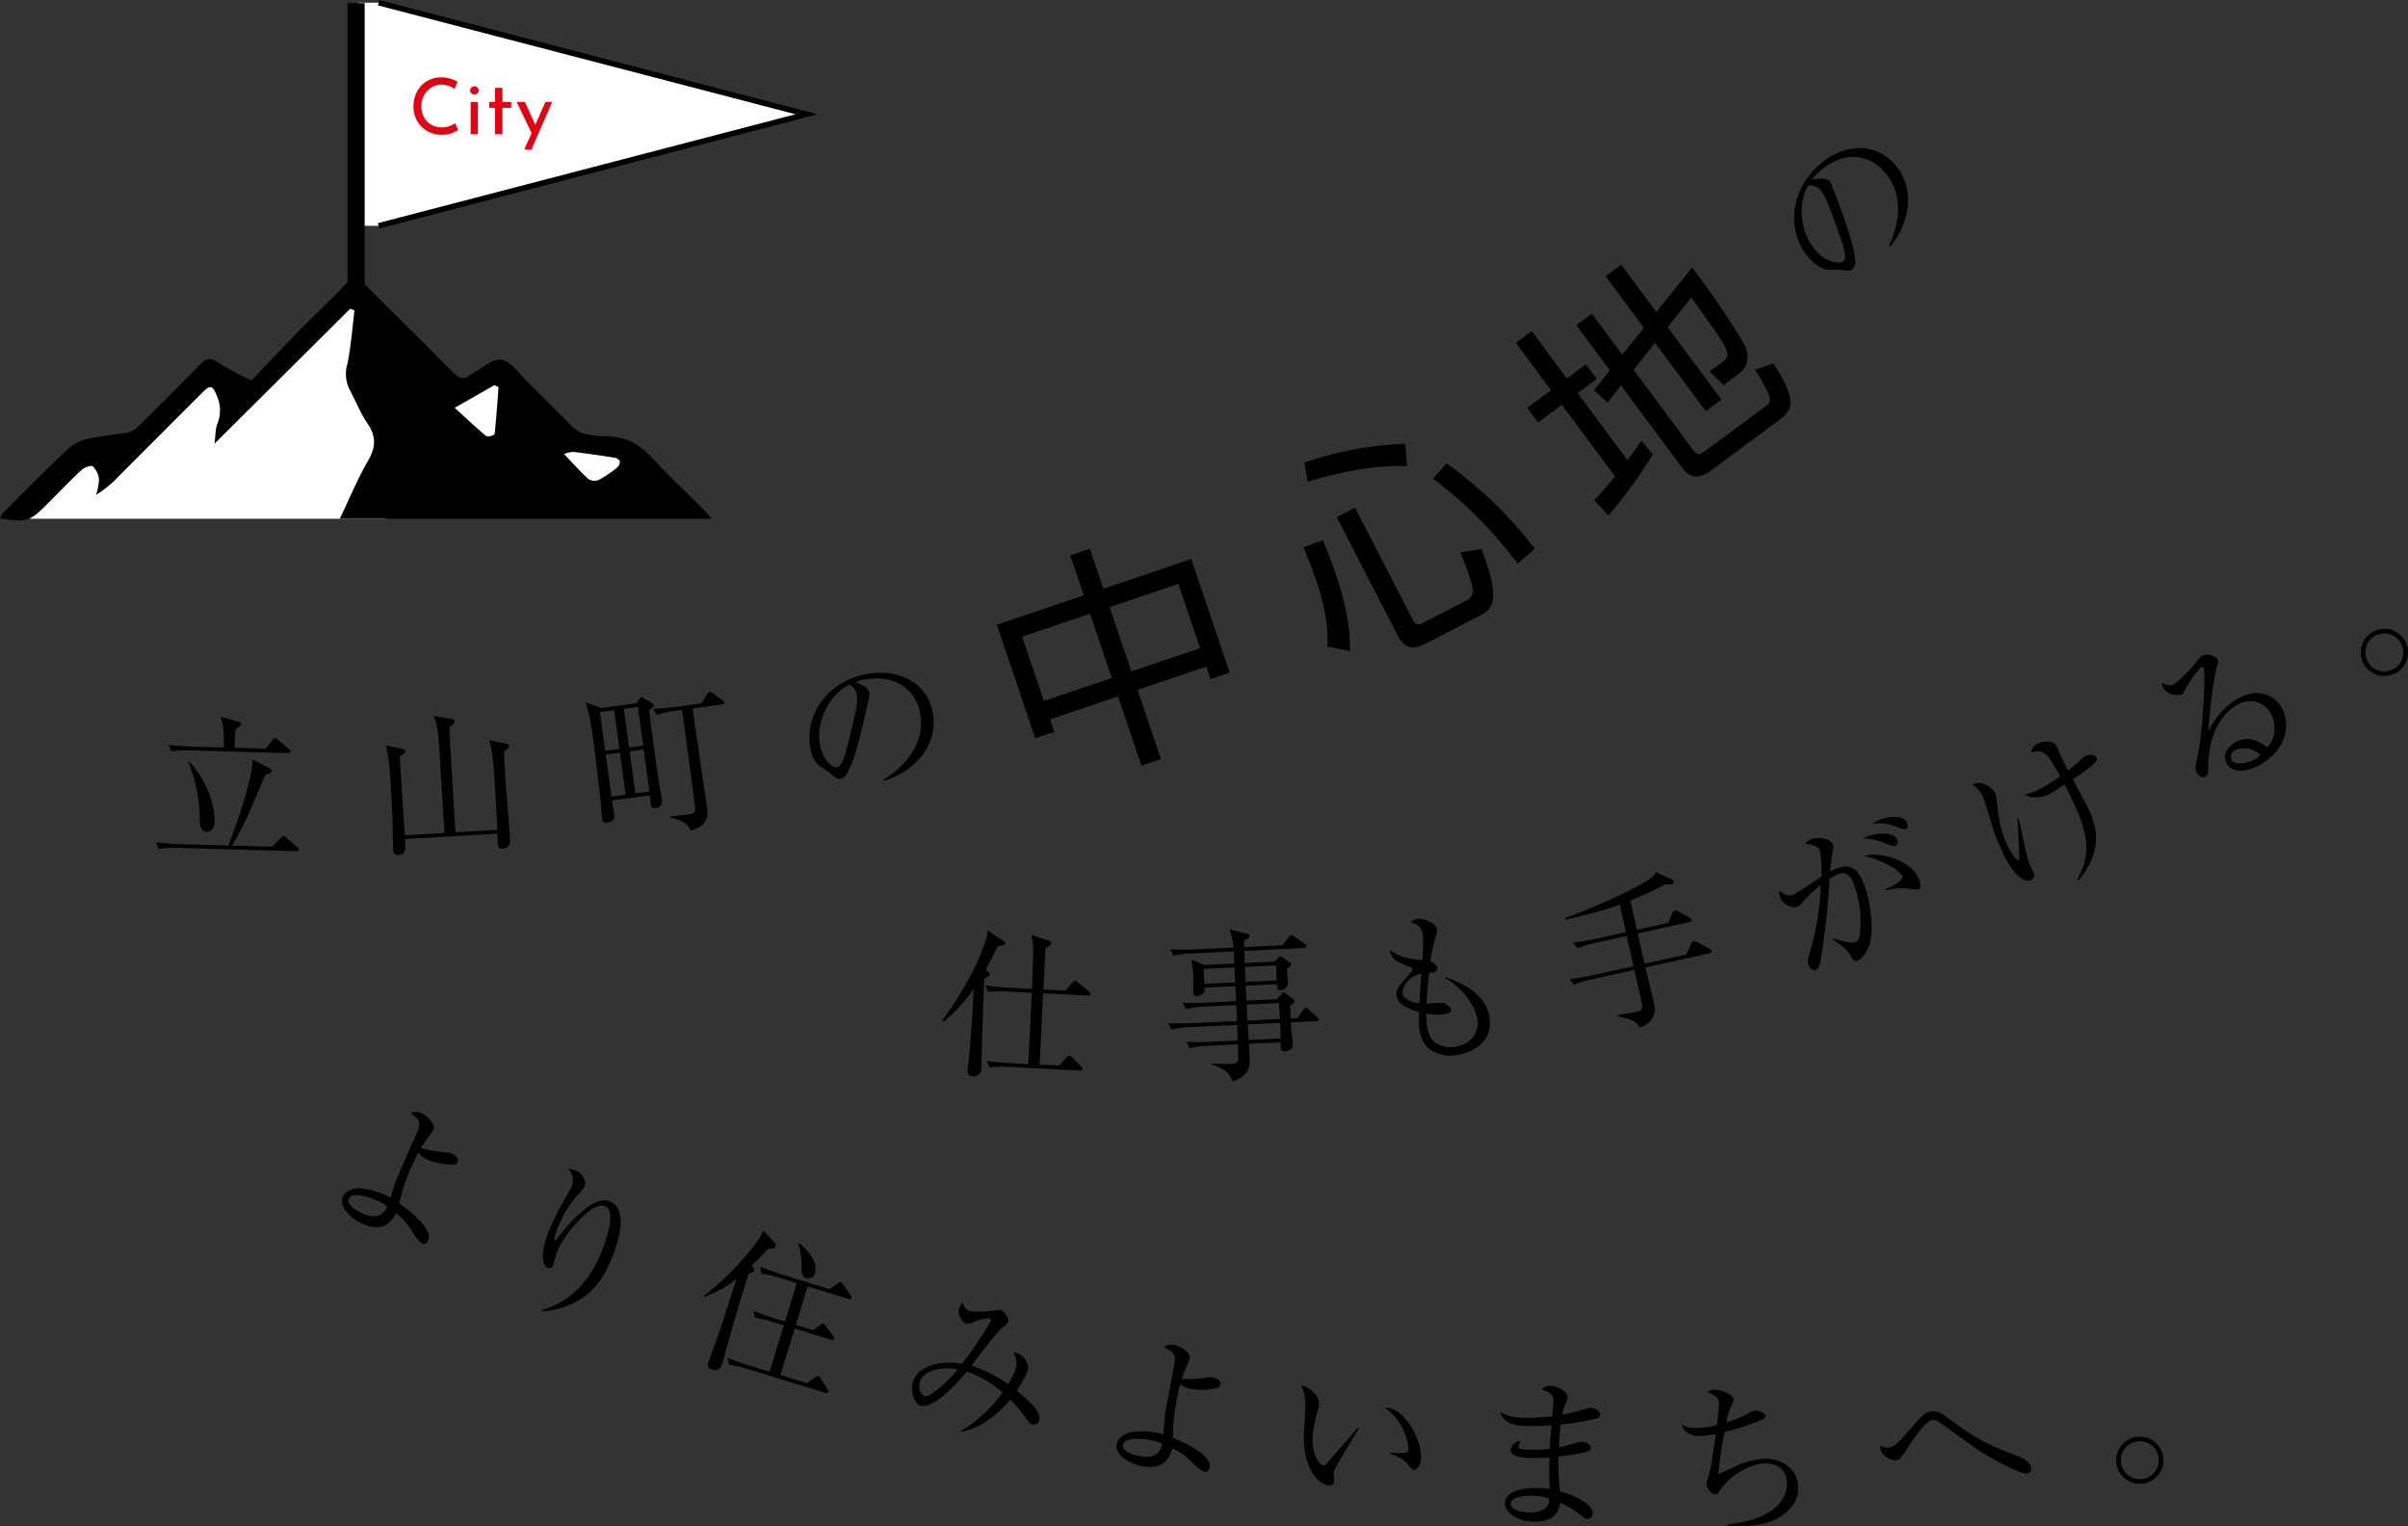 <svg xmlns="http://www.w3.org/2000/svg" width="520.846" height="330.041" viewBox="0 0 520.846 330.041">
  <rect x="0" y="0" width="520.846" height="330.041" fill="#333333" stroke="none"/>
  <g id="Group_684" data-name="Group 684" transform="translate(-31.57 -2021.453)">
    <g id="Group_266" data-name="Group 266">
      <path id="Path_5005" data-name="Path 5005" d="M90.448,2204.556l1.85-1.884c.178-.168.358-.439.566-.433.242.006.409.184.645.4l2.33,2a.748.748,0,0,1,.331.527c-.009.311-.287.373-.529.366l-25.665-.717a24.9,24.9,0,0,0-4.085.2l-.618-1.4c2.274.271,4.622.371,5.278.389l10.4.291c.848-1.913,5.34-14.2,5.256-18.625l3.816,2.008a.611.611,0,0,1,.3.492c-.01.38-.149.411-1.407.9-.518,1.2-2.851,6.73-3.219,7.55a55.621,55.621,0,0,1-3.983,7.7Zm-1.413-21.2,1.5-1.894c.251-.3.393-.438.531-.434.207.006.409.218.646.4l2.363,2.037c.2.178.3.319.3.492-.009.311-.253.373-.529.365l-21.14-.59a25.006,25.006,0,0,0-4.085.2L68,2182.565c2.378.239,4.968.346,5.279.355l6.7.187c.117-4.18-.267-5.3-.713-6.657l4.117,1.152c.171.039.411.115.4.357-.009.345-.821.945-1.281,1.312-.086.62-.162,3.349-.178,3.9Zm-16.6,2.751c3.8,3.874,5.645,9.526,5.546,13.084-.039,1.382-.856,2.189-1.72,2.165-1.382-.039-1.441-1.631-1.486-2.5a32.836,32.836,0,0,0-2.481-12.653Z"/>
      <path id="Path_5006" data-name="Path 5006" d="M140.635,2183.914c0,1.211.03,2.248.193,5.007.133,2.242.968,12.231,1.089,14.266a1.644,1.644,0,0,1-1.658,1.794c-.966.058-1.015-.77-1.048-1.322-.018-.311-.029-1.66-.046-1.936l-20,1.187c.167,2.24.233,3.344-1.457,3.444-1.035.062-1.086-.8-1.109-1.18-.059-1-.08-6.018-.148-7.156-.071-1.207-.256-4.9-.4-7.349-.309-5.209-.624-6.436-1.029-8l3.434.7c.351.083.736.164.757.509.022.379-.111.456-1.146,1.106.007.692.041,1.279.09,2.107.142,2.38.833,12.861.96,15l8.588-.509s-.947-15.381-.949-15.416c-.3-6.87-.721-8.057-1.351-9.923l3.921.736c.28.053.562.14.58.45.025.414-.208.567-1.137,1.245,0,1.7,1.216,21.076,1.316,22.767l9.072-.539c-.1-1.621-.486-8.763-.572-10.211-.37-6.243-.763-7.6-1.2-9.171l3.61.755c.42.079.668.168.688.513C141.7,2183.158,141.564,2183.236,140.635,2183.914Z"/>
      <path id="Path_5007" data-name="Path 5007" d="M171.98,2175.078c.219,2.1,1.806,13.916,2.418,17.356.038.274.318,1.8.336,1.942a1.431,1.431,0,0,1-1.354,1.825c-.924.127-1.009-.489-1.056-.831-.042-.308-.157-1.653-.2-1.927l-8.183,1.124c.128.68.421,2.558.477,2.969.066.48.217,1.575-1.5,1.81-.891.123-1.054-.309-1.115-.753-.052-.377-.214-2.832-.251-3.35-.033-.24-1.166-10.271-1.646-13.764-.663-4.827-.964-6.007-1.667-8.073l3.44,1.167,7.533-1.034.616-.852c.147-.2.324-.429.461-.448s.444.184.6.268l1.667.957a.706.706,0,0,1,.413.466C173.016,2174.239,172.888,2174.326,171.98,2175.078Zm-7.576-.041-3.081.424,1.147,8.354,3.082-.423Zm1.26,9.177-3.081.423,1.25,9.108,3.082-.423Zm3.876-9.882-3.047.419,1.147,8.354,3.047-.418Zm1.26,9.177-3.047.418,1.251,9.108,3.047-.419Zm16.98-9.728-6.369.875c.4,3.4,2.643,18.231,3.061,21.278.212,1.541.541,3.938-3.449,5.114-.619-1.206-1.445-2.139-4.5-2.8l-.028-.205c.582-.08,3.022-.345,3.536-.416,1.746-.24,2.006-.38,1.876-1.583-.979-7.89-2.474-18.778-2.823-21.068l-1.438.2a22.815,22.815,0,0,0-3.964.858l-.873-1.275c2.146-.121,4.244-.339,5.272-.48l5.17-.71,1.262-1.987c.113-.19.32-.463.491-.486a1.108,1.108,0,0,1,.7.252l2.127,1.522c.234.178.385.262.418.5C188.288,2173.677,187.985,2173.753,187.78,2173.781Z"/>
      <path id="Path_5008" data-name="Path 5008" d="M222.767,2190.341l-.094-.262c6.652-4.169,8.969-9.676,7.831-14.805-1.267-5.7-6.606-8.058-12.477-6.754a2.726,2.726,0,0,0-1.339.51c2.04.574,2.823,1.71,2.928,2.182.083.371.034.63-.525,3.056-1.133,5.1-2.8,12.589-4.674,14.989a1.994,1.994,0,0,1-1,.61c-.776.173-1.177-.2-2.5-1.391-.312-.285-1.938-1.234-2.242-1.485a6.414,6.414,0,0,1-1.71-3.232c-1.611-7.255,3.2-14.592,11.438-16.42,6.546-1.454,13.332,1.04,14.838,7.823C234.694,2181.708,230.344,2187.95,222.767,2190.341Zm-7.417-20.8c-3.577,1.431-7.676,7.369-6.3,13.578.51,2.3,2.388,4.534,3.7,4.241.911-.2,1.695-2.89,2.014-4.165,1.868-7.532,2.494-9.973,2.1-11.727A3.015,3.015,0,0,0,215.35,2169.54Z"/>
      <path id="Path_5009" data-name="Path 5009" d="M267.307,2140.128l2.921,8.645,19.008-6.424,8.3,24.559-4.126,1.394-.913-2.7-14.883,5.029,5.063,14.981-4.224,1.427-5.062-14.981L258.7,2177.02l.913,2.7-4.126,1.394-8.3-24.558L266,2150.2l-2.921-8.645Zm.041,14.051-14.686,4.962,4.7,13.9,14.686-4.963Zm19.106-6.457-14.882,5.029,4.7,13.9,14.883-5.03Z"/>
      <path id="Path_5010" data-name="Path 5010" d="M318.673,2161.274c.227-4.2-.236-9.852-5.154-21.433l4.2-1.581c3.082,7.452,6.114,16.5,5.834,24Zm17.216-39.027c-4.268-.133-10.387.1-21.478,3.369l-.676-4.142a77.056,77.056,0,0,1,21.816-4.069Zm-11.229,8.995,12.492,24.241a1.352,1.352,0,0,0,2.073.74l9.4-4.845a2.3,2.3,0,0,0,1.476-2.569c-.16-1.668-1.858-5.867-2.671-7.9l4.583-.728c4.43,11.539,2.292,13.05-.565,14.522l-11.521,5.938c-2.489,1.282-4.436,1.353-6.075-1.827L320.7,2133.284Zm35.161,12.092a90.573,90.573,0,0,0-18.264-18.35l2.88-3.351a89.8,89.8,0,0,1,19.1,18.5Z"/>
      <path id="Path_5011" data-name="Path 5011" d="M389.064,2119.715a95.519,95.519,0,0,1-9.625,13.214l-3.032-3.3c1.011-1.073,1.969-2.043,4.5-5.151l-11.5-15.486-5.162,3.832-2.348-3.164,5.162-3.832-7.6-10.241,3.414-2.533,7.6,10.24,4.122-3.059,2.348,3.164-4.121,3.059,10.784,14.528c1.765-2.407,2.287-3.182,3-4.226Zm-1.918-27.373-8.281-11.156,3.372-2.5,7.6,10.24,7.72-9.6a159.675,159.675,0,0,1,11.262,16.564c1.159,2.431,1.117,4.723-1.256,6.484l-3.205,2.379-3-3,2.946-2.121c1.207-.9.993-1.706.532-2.849-.45-1.215-2.294-3.786-7.453-11l-5.1,6.435,11.619,15.652-3.372,2.5-10.97-14.778-4.643,5.835,13.071,17.609c.587.791,1.334.754,2.333.012l13.03-9.672c.832-.618,1.29-.958.852-2.505a33.46,33.46,0,0,0-3.053-5.418l3.989-1.411c5.177,7.844,4.139,10.1,1.6,11.984l-14.944,11.094c-2.373,1.761-4.521,2-6.282-.373L382.191,2104.8l-2.922,3.718-2.9-2.689,3.412-4.276-7.262-9.783,3.372-2.5,6.582,8.867Z"/>
      <path id="Path_5012" data-name="Path 5012" d="M440.4,2074.815l-.223-.168c3.26-7.139,2.164-13.012-1.609-16.667-4.2-4.064-9.948-3.092-14.132,1.227a2.728,2.728,0,0,0-.837,1.162c2.019-.643,3.3-.126,3.645.211.273.264.375.507,1.243,2.839,1.862,4.884,4.591,12.05,4.346,15.085a2,2,0,0,1-.5,1.059c-.553.571-1.092.481-2.856.216-.417-.066-2.3.037-2.689-.006a6.408,6.408,0,0,1-3.2-1.757c-5.338-5.17-5.355-13.944.512-20,4.665-4.816,11.7-6.468,16.692-1.635C445.6,2061.045,445.406,2068.65,440.4,2074.815Zm-17.638-13.284c-2.2,3.164-2.352,10.376,2.216,14.8,1.687,1.636,4.487,2.471,5.425,1.5.649-.67-.175-3.346-.611-4.585-2.585-7.316-3.4-9.7-4.7-10.948A3.015,3.015,0,0,0,422.758,2061.531Z"/>
    </g>
    <g id="Group_267" data-name="Group 267">
      <path id="Path_5013" data-name="Path 5013" d="M247.307,2226.144c-.391.88-.977,2.2-2.537,5.029l.5.371c.3.223.432.368.421.576s-.019.379-1.189.943c-.284,4.277-.594,16.651-.6,16.755-.023.449-.018,2.422-.038,2.836a1.763,1.763,0,0,1-1.982,1.561c-.622-.031-1.1-.262-1.043-1.3,0-.034.014-.276.066-.619.491-3.575.889-9.438,1.123-14.1.068-1.347.083-2.35.111-2.9a30.854,30.854,0,0,1-6.481,7.081l-.3-.189c4.019-5.612,7.269-11.055,9.26-16.942a7.152,7.152,0,0,0,.544-2.569l3.386,2.177c.3.189.47.3.456.577C248.984,2225.813,248.844,2225.84,247.307,2226.144Zm19.574,10.6-9.7-.487c-.224,5.145-.484,10.323-.74,15.432l4.245.213,1.579-1.789c.221-.266.435-.394.573-.387.207.011.373.157.6.376l1.978,1.969c.2.217.327.362.317.57-.015.31-.328.329-.57.317l-15.465-.776a24.439,24.439,0,0,0-4.089.106l-.588-1.379c2.269.286,4.649.441,5.271.472l3.694.185.774-15.43-5.385-.271a24.672,24.672,0,0,0-4.089.106l-.587-1.413c2.2.317,4.338.459,5.3.508l4.8.241c.031-1.313.253-7.117.243-8.294a10.535,10.535,0,0,0-.451-3.414l3.743,1.261c.34.121.611.238.6.549-.024.483-.628.8-1.2,1.082-.1,1.414-.419,7.662-.518,8.937l4.9.247,1.4-1.764c.221-.266.4-.4.573-.387s.306.119.6.376l2.394,1.955a.673.673,0,0,1,.317.569C267.4,2236.739,267.123,2236.76,266.881,2236.748Z"/>
      <path id="Path_5014" data-name="Path 5014" d="M316.24,2242.274l-5.455.261c.006.138.077,1.623.126,1.932.061.551.295,2.547.307,2.788.052,1.105-1.1,1.541-1.69,1.569-.967.047-.96-.542-.924-1.963l-6.9.33c.23,4.107.245,4.418,0,5.156-.6,1.966-2.709,2.691-3.527,2.971-.722-2.076-2.109-2.875-4.534-3.658l.022-.243c.694.036,2.915.171,4.227.109.311-.015,1.174-.056,1.362-.481.154-.387.139-.7.063-3.74l-6.387.305a21.2,21.2,0,0,0-4.025.5l-.756-1.348c2.148.07,4.293.037,5.328-.012l5.8-.277-.093-3.387-10.151.485a24.408,24.408,0,0,0-4.059.505l-.757-1.348c2.324.1,4.674.019,5.329-.012l9.6-.459-.165-3.452-6.8.325a21.98,21.98,0,0,0-4.058.54l-.757-1.349c2.427.092,5.017-.032,5.328-.047l6.249-.3-.155-3.246-6.664.319c.031.656,0,.761-.092.973a1.781,1.781,0,0,1-1.482.832.769.769,0,0,1-.9-.718c-.01-.207.039-2.8.012-3.357a14.629,14.629,0,0,0-.423-3.786l2.823,1.145,6.491-.31-.125-2.624-8.977.429a23.434,23.434,0,0,0-4.059.505l-.722-1.35c2.149.071,4.293.038,5.294-.01l8.424-.4a18.316,18.316,0,0,0-.846-3.939l3.713.93c.385.086.566.25.577.491.018.38-.555.684-1.164.991.015.31.009.9.033,1.417l8.286-.4,1.337-1.726c.227-.322.326-.43.5-.439s.314.055.673.314l2.289,1.552c.286.194.361.329.369.5.015.31-.292.394-.5.4l-12.948.619c.01.207.108,2.244.092,2.626l6.525-.312.725-.762c.23-.253.328-.362.467-.368.172-.008.244.057.494.218l1.507,1.1c.25.161.325.3.334.469.018.379-.658.723-.894.838-.012.485.158,2.588.179,3.037a1.566,1.566,0,0,1-1.547,1.665c-.828.04-.825-.617-.824-1.31l-6.767.324c.04.829.051,1.07.19,3.244l6.594-.316.917-1.082c.231-.253.328-.4.5-.4.138-.007.243.023.6.317l1.438,1.108a.8.8,0,0,1,.333.468c.009.173-.087.351-.954,1.015l.13,2.728,1.416-.068,1.3-1.758c.262-.324.325-.465.5-.474.207-.01.35.088.64.351l1.807,1.609c.253.23.329.365.335.5C316.756,2242.215,316.447,2242.265,316.24,2242.274Zm-17.65-11.614-6.664.319.155,3.245,6.664-.318Zm8.977-.429-6.733.322.155,3.245,6.733-.321Zm.665,8.135-7.008.335.165,3.453,7.008-.335Zm.205,4.281-6.974.333.2,3.382,6.94-.331Z"/>
      <path id="Path_5015" data-name="Path 5015" d="M346.581,2249.635a7.8,7.8,0,0,1-6.279-1.657,7.333,7.333,0,0,1-1.722-4.132,18.391,18.391,0,0,1-.043-3.549c-1.7-.475-4.6-1.318-4.872-3.443-.192-1.473.358-2.067,3.065-5.1.336-.356.348-.533.326-.7-.031-.24-.151-.363-.444-.465-3.044-1.172-4.114-1.625-4.429-3.78,2.362,1.819,4.447,2.036,7.023,2.293a39.657,39.657,0,0,0,.11-5.589c-.222-1.714-1.477-2.248-2.61-2.658a2.145,2.145,0,0,1,1.411-.671c1.645-.214,4.107,1.034,4.267,2.268a4.358,4.358,0,0,1-.3,1.711,27.312,27.312,0,0,0-1.1,5.2,2.063,2.063,0,0,1,1.473,1.412c.12.924-.809,1.01-1.773,1.1-.214,1.84-.242,2.157-.568,6.625a28.9,28.9,0,0,1,3.57-.151c.613.164,1.641.832,1.726,1.483s-.759.866-1.787,1a11.02,11.02,0,0,1-3.58-.2,17.218,17.218,0,0,0,.162,2.314c.263,2.022.81,3.553,2.486,4.381a6.23,6.23,0,0,0,3.483.523c3.289-.428,5.352-2.787,4.951-5.871-.388-2.981-3.443-7.183-6.949-8.957l.11-.224c5.509,1.9,8.934,4.658,9.486,8.907C354.52,2247.454,348.945,2249.328,346.581,2249.635Zm-11.625-13.3c.192,1.474,2.513,1.9,3.649,2.07.075-1.3.181-3.438.389-6.392C336.433,2232.417,334.774,2234.933,334.956,2236.337Z"/>
      <path id="Path_5016" data-name="Path 5016" d="M401.294,2227.619l-13.834,3.057c.347,1.41,1.559,6.415,1.805,7.528.283,1.282.88,3.982-3.035,5.484-.569-.972-1.058-1.748-4.787-2.446l-.011-.21c.6-.167,3.37-.6,3.91-.722,1.653-.366,1.665-.474,1.054-3.241l-1.3-5.871-9.144,2.021a23.406,23.406,0,0,0-3.914,1.183l-.966-1.166c2.129-.294,4.229-.723,5.241-.946l8.6-1.9-1.481-6.538-6.714,1.483a23.246,23.246,0,0,0-3.915,1.185l-.972-1.2c2.129-.294,4.236-.689,5.248-.912l6.175-1.365-1.321-5.973a82.591,82.591,0,0,1-11.708,3.225l-.109-.33c7.1-2.454,15.983-6.788,18.395-8.524a3.216,3.216,0,0,0,1.212-1.4l3.428,1.578a.855.855,0,0,1,.449.431c.059.27-.03.5-.469.6a7.221,7.221,0,0,1-1.369.054,68.822,68.822,0,0,1-7.548,3.474l1.4,6.343,6.783-1.5.913-2.113c.143-.315.274-.521.476-.565a1.28,1.28,0,0,1,.832.241l2.371,1.281c.206.131.468.356.5.491.067.3-.221.438-.458.491l-11.236,2.483,1.481,6.538,9.043-2,1.044-2.319c.143-.315.274-.521.51-.573a1.339,1.339,0,0,1,.873.267l2.372,1.281c.281.15.618.394.663.6C401.852,2227.424,401.53,2227.566,401.294,2227.619Z"/>
      <path id="Path_5017" data-name="Path 5017" d="M435.828,2226.024c-.527,1.348-1.513,2.851-2.462,3.174-.753.256-1.061-.223-1.349-.746-.7-1.3-.851-1.536-4.024-3.889l.054-.165c3.515,1,4.214,1.014,4.8.813a1.568,1.568,0,0,0,.954-1.382,22.816,22.816,0,0,0-1.037-10.564c-.433-1.276-1.212-3.567-3.4-2.821a9.831,9.831,0,0,0-2.048,1.061,168.222,168.222,0,0,1-1.844,17.019c-.147.962-.433,2.483-1.153,2.728-.654.223-1.314-.429-1.57-1.182a3.025,3.025,0,0,1,.108-2.044,58.55,58.55,0,0,0,2.543-15.175,28.942,28.942,0,0,0-3.9,3.663,2.662,2.662,0,0,1-1.174,1.056,3.507,3.507,0,0,1-3.74-2.087,2.833,2.833,0,0,1-.052-1.442,2.739,2.739,0,0,0,2.8.944c.785-.267,5.172-3.255,6.163-3.884a23.16,23.16,0,0,0-.274-5.639c-.445-1.308-2.666-1.5-3.179-1.51a2.9,2.9,0,0,1,1.458-1.08c1.734-.59,4.242.236,4.52,1.054a3.076,3.076,0,0,1-.034,1.509c-.275,1.554-.431,2.921-.574,4.54a8.151,8.151,0,0,1,1.7-.8c3.829-1.3,5.038,1.719,5.917,4.3C436.344,2217.343,436.916,2223.318,435.828,2226.024Zm5.576-21.609c-.295.1-.93-.159-1.938-.546a12.092,12.092,0,0,0-4.925-1.063,7.082,7.082,0,0,1,1.264-.577c1.735-.589,5.5-1,6.148.9A.972.972,0,0,1,441.4,2204.415Zm5.062,9.413a11.87,11.87,0,0,1-2.078-.206,14.179,14.179,0,0,0-4.84.368l-.088-.262c.479-.2,3.979-1.718,3.6-2.831-.111-.327-2.718-3.055-8.3-4.333,3.382-1,10.433.833,11.935,5.251C446.784,2212.077,447.285,2213.55,446.466,2213.828Zm-2.723-13.057c-.426.146-2.311-.674-2.716-.792a12.141,12.141,0,0,0-4.462-.454,10.183,10.183,0,0,1,1.951-.919c.589-.2,4.757-1.471,5.6,1.016C444.263,2200.047,444.266,2200.594,443.743,2200.771Z"/>
      <path id="Path_5018" data-name="Path 5018" d="M470.142,2206.943a10.982,10.982,0,0,0,.653,1.988c.1.218.633,1.153.692,1.355a1.1,1.1,0,0,1-.5,1.43c-1.743.842-4.062-1.339-6.151-5.665a46.548,46.548,0,0,1-2.493-6.434c-.575-1.986-1.566-5.231-1.866-5.853a5.674,5.674,0,0,0-2.345-2.629c2.258-1.129,4.488.788,4.924,1.691a5.555,5.555,0,0,1,.362,1.705c.7,5.111.957,6.83,2.385,9.787.436.9,1.824,3.379,2.353,3.124.186-.09.207-.446.211-.755-.037-.711-.327-6.558-.413-8.167l.248-.043C468.54,2199.811,469.788,2205.733,470.142,2206.943ZM484.977,2186c-.6,1.059-3.8,3.179-5.064,3.98.5.95,2.8,5.171,3.24,6.074,2.344,4.855,3,9.717-2.011,15.785l-.276-.174c3.155-5.707,2.366-10.123-1.286-17.686-.676-1.4-1.143-2.288-1.429-2.879-.5.317-2.714,1.771-3.181,2a6.117,6.117,0,0,1-5.568.232,10.958,10.958,0,0,0,2.89-1.012,37.322,37.322,0,0,0,4.894-2.977c-2.759-5-3.518-6.015-6.328-5.157a2.957,2.957,0,0,1,1.324-1.868c.281-.135,3.372-1.283,4.244.522.105.218.509,1.213.6,1.4.374.932,1.382,2.863,1.848,3.828a28.16,28.16,0,0,0,3.129-2.662,3,3,0,0,1,.717-.5c.747-.361,2-.313,2.33.372A.848.848,0,0,1,484.977,2186Z"/>
      <path id="Path_5019" data-name="Path 5019" d="M521.158,2186.4c-2.774,1.818-6.374,2.566-7.851.311-1.308-1.994.346-3.821,1.531-4.6,2.168-1.42,4.771-.977,7.094.929,2.048-1.919,2.038-5.466.6-7.662-1.5-2.283-4.585-3.151-7.534-1.22-5.636,3.693-5.785,11.6-5.783,12.548.035,1.629.059,2.233-.548,2.63-.347.227-1.115.442-1.778-.569-.625-.955-.545-1.337.09-4.15.817-3.8,1.886-17.677,1.166-18.775a.321.321,0,0,0-.507-.081,20.158,20.158,0,0,0-3.111,4.269c-.038.067-.768,1.412-.855,1.469a3.38,3.38,0,0,1-4.121-1.183,1.53,1.53,0,0,1-.307-1.162c1.384.663,2.075.582,2.884.052a30,30,0,0,0,4.561-4.641c.164-.19.91-1.133,1.055-1.228a3.055,3.055,0,0,1,3.416.612c.3.463.322.491-.207,1.953a99.462,99.462,0,0,0-1.681,13.7,16.148,16.148,0,0,1,5.592-6.6c4.653-3.049,8.292-1.467,10.016,1.163C527.057,2177.5,526.476,2182.916,521.158,2186.4Zm-6.256-2.676a1.564,1.564,0,0,0-.592,2.123c.985,1.5,4.4.217,5.236-.332a3.283,3.283,0,0,0,.9-.836A5.147,5.147,0,0,0,514.9,2183.724Z"/>
      <path id="Path_5020" data-name="Path 5020" d="M550.741,2166.306a5.1,5.1,0,1,1,.357-7.153A5.031,5.031,0,0,1,550.741,2166.306Zm-6.1-6.88a4.1,4.1,0,1,0,5.728.418A4.044,4.044,0,0,0,544.642,2159.426Z"/>
    </g>
    <g id="Group_268" data-name="Group 268">
      <path id="Path_5021" data-name="Path 5021" d="M122.8,2290.36a10.533,10.533,0,0,1-2.138-2.705,14.017,14.017,0,0,0-3.387-3.815c-.978,1.722-2.764,4.261-7.294,2.284-2.376-1.036-5.19-3.659-4.25-5.813.718-1.647,2.913-2.009,4.127-1.857a18.334,18.334,0,0,1,6.218,2,45.579,45.579,0,0,1,2.643-7.18c.276-.633,2.947-6.669,3.044-6.891.829-1.9.753-2.764-1.348-4.17a2.613,2.613,0,0,1,2.383-.017c1.108.484,3.079,2.362,2.54,3.6a15.871,15.871,0,0,1-1.14,1.577,24.815,24.815,0,0,0-1.549,2.34,23.455,23.455,0,0,0,5.589.931,3.08,3.08,0,0,1,1.019.256c.444.193,1.66.95,1.287,1.8a.954.954,0,0,1-.8.63,14.607,14.607,0,0,1-5.833-1.15,5.44,5.44,0,0,1-1.856-1.45c-.28.556-.886,1.687-1.605,3.334a38.091,38.091,0,0,0-2.509,7.652c2.773,1.852,7.218,5.752,6.292,7.874C123.957,2290.222,123.468,2290.65,122.8,2290.36Zm-10-9.413c-1.647-.719-5.093-1.808-5.784-.224-.552,1.267,1.6,2.547,2.965,3.142,3.8,1.658,4.854-.409,5.338-1.518A12.969,12.969,0,0,0,112.808,2280.947Z"/>
      <path id="Path_5022" data-name="Path 5022" d="M154.468,2303.77c-1.429.578-4.045,1.381-5.656,1.155l0-.186c7.1-1.983,11.066-7.631,13.207-13.434.79-2.139,2.837-8.088.406-8.985-1.3-.478-2.695.516-3.143.83-1.99,1.4-5.96,5.572-7.4,9.463-.131.356-.514,2.094-.634,2.418a.842.842,0,0,1-1.113.621c-1.913-.706-1.1-4.715-.02-7.632a73.516,73.516,0,0,1,4.591-8.951,8.622,8.622,0,0,0,.585-1.184,3.609,3.609,0,0,0-.792-3.645,6.625,6.625,0,0,1,1.542.312c1.492.55,2.411,2.252,1.992,3.386a3.985,3.985,0,0,1-.915,1.284,24.815,24.815,0,0,0-5.021,8.018c-.18.487-.862,2.335-.538,2.454.2.072.32-.066.412-.216,1.726-2.384,7.577-9.655,11.4-8.243,4.053,1.495,2.13,8,.934,11.247C162.1,2298.448,159.32,2301.8,154.468,2303.77Z"/>
      <path id="Path_5023" data-name="Path 5023" d="M194.52,2295.612a.7.7,0,0,1,.212.607c-.081.264-.46.437-1.186.684-.411,1.1-.664,1.929-1.323,4.077-1.439,4.691-3.1,10.47-3.754,12.946-.19.737-.441,1.672-.582,2.134-.385,1.256-.936,1.991-2.323,1.565-.827-.253-1.056-.685-.812-1.478.071-.231,2.319-6.265,2.684-7.454.418-1.246,1.423-4.407,3.395-10.6a24.994,24.994,0,0,1-6.882,3.818l-.158-.193a60.871,60.871,0,0,0,11.946-12.313,12.559,12.559,0,0,0,.928-1.848l2.447,2.63c.213.246.361.472.28.737-.183.595-.9.59-1.692.565-.82.906-1.683,1.833-3.551,3.682Zm11.74,4.034-2.554,8.326,3.733,1.145,1.59-1.175c.14-.1.452-.3.65-.235.132.041.313.277.493.513l1.649,2.168a.823.823,0,0,1,.178.6c-.111.364-.409.273-.607.212l-7.929-2.432-3.081,10.044,5.65,1.732,1.937-1.249c.226-.147.5-.318.661-.267s.335.32.483.546l1.4,2.273c.092.172.239.4.179.6-.112.364-.409.273-.607.212l-16.883-5.179a25.255,25.255,0,0,0-3.99-.9l-.232-1.481c1.578.629,3.375,1.252,4.994,1.749l4.063,1.246,3.081-10.044-2.28-.7a24.586,24.586,0,0,0-3.989-.9l-.256-1.525c1.568.662,3.4,1.3,5.017,1.792l1.751.537,2.554-8.325-3.7-1.135a24.45,24.45,0,0,0-3.957-.889l-.256-1.524c2.639,1.062,4.621,1.67,4.984,1.782l10.077,3.091,1.676-1.221c.289-.237.482-.4.714-.324.132.041.3.31.483.546l1.641,2.311a.777.777,0,0,1,.178.6c-.1.331-.442.263-.607.212Zm-1.79-9.369c1.251,1.107,4.181,3.813,3.38,6.423a1.441,1.441,0,0,1-1.841,1.17c-1.123-.344-1.1-1.351-1.044-2.489a16.733,16.733,0,0,0-.721-4.956Z"/>
      <path id="Path_5024" data-name="Path 5024" d="M254.929,2329.512c-.436-.106-.816-.448-1.559-1.483a27.736,27.736,0,0,0-3.276-3.929c-3.255,3.866-6.887,6.36-10.6,6.986l-.068-.159a30.407,30.407,0,0,0,9.005-8.335,23.846,23.846,0,0,0-7.722-4.516c-1.632,1.879-6.919,8.1-9.975,7.352-1.612-.393-2.132-3.366-1.8-4.743,1-4.1,6.316-5.042,10.73-4.321a82.717,82.717,0,0,0,6.3-9.351.352.352,0,0,0-.288-.425c-.873-.213-3.022.579-3.8.852a2.636,2.636,0,0,1-1.348.276,3.04,3.04,0,0,1-1.5-3.32,2.29,2.29,0,0,1,.848-1.287,2.153,2.153,0,0,0,1.562,1.911,23.193,23.193,0,0,0,4.937-.113,12.339,12.339,0,0,1,1.642-.169c.6.147,1.821,1.725,1.632,2.5-.09.37-.173.42-1.2,1.273-1.369,1.089-5.112,6.082-6.709,8.254a33.813,33.813,0,0,1,7.912,4.029,16.042,16.042,0,0,0,1.706-3.64,4.318,4.318,0,0,0-.589-3.132,2.4,2.4,0,0,1,.881.037,3.841,3.841,0,0,1,2.318,3.625,25.566,25.566,0,0,1-2.489,4.516c2.426,2.014,5.341,4.5,4.9,6.317A1.174,1.174,0,0,1,254.929,2329.512Zm-24.431-9.088c-.36,1.478.36,2.756,1.1,2.936,1.309.32,5.512-3.636,7.05-5.716C236.715,2316.96,231.252,2317.335,230.5,2320.424Z"/>
      <path id="Path_5025" data-name="Path 5025" d="M292.023,2339.743a10.541,10.541,0,0,1-2.7-2.15,14.028,14.028,0,0,0-4.166-2.947c-.562,1.9-1.726,4.778-6.587,3.881-2.549-.47-5.887-2.386-5.46-4.7.326-1.768,2.381-2.619,3.6-2.746a18.315,18.315,0,0,1,6.51.534,45.51,45.51,0,0,1,.944-7.595c.125-.68,1.357-7.166,1.4-7.4.376-2.04.106-2.863-2.26-3.756a2.611,2.611,0,0,1,2.317-.557c1.19.219,3.536,1.6,3.292,2.927a15.948,15.948,0,0,1-.753,1.8,25.062,25.062,0,0,0-.978,2.631,23.48,23.48,0,0,0,5.656-.363,3.1,3.1,0,0,1,1.051.019c.477.088,1.833.549,1.663,1.467a.951.951,0,0,1-.639.8,14.639,14.639,0,0,1-5.943.2,5.451,5.451,0,0,1-2.137-.992c-.147.606-.48,1.845-.807,3.612a38.225,38.225,0,0,0-.707,8.025c3.123,1.174,8.338,3.964,7.918,6.241C293.115,2339.347,292.737,2339.875,292.023,2339.743Zm-11.874-6.9c-1.768-.326-5.372-.6-5.685,1.1-.251,1.359,2.14,2.117,3.6,2.386,4.079.753,4.635-1.5,4.855-2.689A12.913,12.913,0,0,0,280.149,2332.842Z"/>
      <path id="Path_5026" data-name="Path 5026" d="M320.177,2339.357a2.042,2.042,0,0,0-.123.437c-.034.275.081,1.612.047,1.886a1.025,1.025,0,0,1-1.206,1.036c-1.2-.147-5.862-2.459-5.247-12.308a53.2,53.2,0,0,0,.225-6.379,11.942,11.942,0,0,0-.856-2.96c1.737.317,4.125,2.142,3.851,4.372a4.794,4.794,0,0,1-.275,1.115,29.88,29.88,0,0,0-1.031,4.714c-.517,4.22,1.235,6.976,2.161,7.09.377.046.775-.358.9-.517,1.825-2.11,4.81-5.435,6.57-7.587l.262.137C324.848,2331.363,320.292,2338.988,320.177,2339.357Zm17.242-.046c-.412-.051-.532-.205-1.714-1.638a8.312,8.312,0,0,0-3.469-1.818l.025-.206c.489-.01,2.847.07,3.1.031a.87.87,0,0,0,.864-.8,12.325,12.325,0,0,0-5.029-8.973,3.1,3.1,0,0,1,.592,0c3.842.471,7.6,7.339,7.109,11.318C338.746,2338.428,337.968,2339.378,337.419,2339.311Z"/>
      <path id="Path_5027" data-name="Path 5027" d="M377.029,2328.181a47.7,47.7,0,0,1-7.893,1.3c-.177,1.34-.333,3.581-.376,5,.7-.135,3.757-.972,4.389-1.146a2.128,2.128,0,0,1,.627-.069c.621.034,1.947.486,1.9,1.349-.028.518-.417.67-.77.789a60.506,60.506,0,0,1-6.218,1.046,42.419,42.419,0,0,0,.35,7.565c3.212.763,7.114,2.844,7.013,4.707-.025.449-.311,1.264-1.139,1.219-.415-.022-.514-.1-1.643-.989a20.276,20.276,0,0,0-4.222-2.548c-.418,3.23-2.9,4.272-6.142,4.1-3.555-.193-5.9-2.19-5.806-3.985.152-2.795,4.271-3.436,7.688-3.251a15.957,15.957,0,0,1,2,.213,66.162,66.162,0,0,1-.079-6.823,46.356,46.356,0,0,1-4.918.044c-1.932-.1-3.535-.538-3.464-1.85a2.414,2.414,0,0,1,2.348-1.81,2.077,2.077,0,0,0-.652,1.175c-.032.587.656.659,1.726.717a33.833,33.833,0,0,0,5.027-.142c.094-1.725.127-2.346.383-5.136a46.611,46.611,0,0,1-6.2.147c-2.864-.156-4.2-1.059-4.959-3a10.61,10.61,0,0,0,4.743,1.262,52.884,52.884,0,0,0,6.594-.334c.026-.483.215-2.688.229-2.93.084-1.553-.24-1.951-2.506-2.939a2.562,2.562,0,0,1,2.079-.683c1.623.088,3.53,1.3,3.468,2.438a4.881,4.881,0,0,1-.583,1.8,9.807,9.807,0,0,0-.523,1.979c1.608-.294,3.648-.875,5.476-1.4a2.229,2.229,0,0,1,.7-.1c.691.037,2.072.736,2.03,1.495A.853.853,0,0,1,377.029,2328.181Zm-13.787,16.765c-2.554-.139-4.869.427-4.941,1.739-.037.69.98,1.714,3.706,1.863a6.66,6.66,0,0,0,3.428-.645,2.549,2.549,0,0,0,1.235-2.356A9.376,9.376,0,0,0,363.242,2344.946Z"/>
      <path id="Path_5028" data-name="Path 5028" d="M416.9,2349.3c-2.488,1.712-5.832,2.129-8.7,2.19a28.95,28.95,0,0,1-3.044-.109l-.006-.276c10.246-.978,13.018-5.565,12.947-8.917-.045-2.107-1.3-4.328-4.792-4.254-4.353.093-8.454,3.948-9.358,5.315-.839,1.228-.905,1.367-1.389,1.377-.725.016-1.9-1.411-1.915-2.275,0-.1.613-2.087.644-2.226.42-1.391,1.137-6.73,1.409-8.568a29.283,29.283,0,0,1-3.378.452c-2.212.047-3.616-1-3.958-2.439a6.591,6.591,0,0,0,3.471.686,19.931,19.931,0,0,0,4.1-.64c.121-.832.473-3.778.459-4.434-.03-1.417-.665-2.025-2.509-2.608a2.026,2.026,0,0,1,1.577-.587c1.348-.029,4.066,1.02,4.091,2.194.007.311-.06.417-.458,1.22a12.838,12.838,0,0,0-1.1,3.653,24.189,24.189,0,0,0,4.729-1.967c.889-.468,1.06-.541,1.475-.55.9-.019,2.222.472,2.236,1.128.009.415-.4.665-.743.811a53.259,53.259,0,0,1-8.1,2.661,79.129,79.129,0,0,0-1.327,9.119c.617-.255.925-.4,3.834-1.775a16.868,16.868,0,0,1,6.361-1.587c2.972-.063,6.989,1.926,7.078,6.141C420.589,2345.626,419.216,2347.729,416.9,2349.3Z"/>
      <path id="Path_5029" data-name="Path 5029" d="M469.931,2340.11c-1.408.163-8.456-3.609-11.191-5.587-1.1-.776-6.791-4.845-7.894-5.656a2.163,2.163,0,0,0-1.36-.329c-1.408.164-3.895,3.9-5.137,5.781-1.689,2.528-1.9,2.83-2.549,2.906-1.236.144-3.314-.971-3.5-2.585a4.815,4.815,0,0,1,.005-.557,3.551,3.551,0,0,0,1.925.4c1.064-.123,2.4-1.53,3.409-2.692.524-.583,2.732-3.136,3.2-3.607a4.332,4.332,0,0,1,2.533-1.548,4.281,4.281,0,0,1,3.17,1.232c7.224,5.282,9.082,6,15.64,8.547.654.237,2.512.96,2.7,2.539A.94.94,0,0,1,469.931,2340.11Z"/>
      <path id="Path_5030" data-name="Path 5030" d="M495.65,2342.177a5.1,5.1,0,1,1,3.721-6.117A5.029,5.029,0,0,1,495.65,2342.177Zm-2.083-8.953a4.1,4.1,0,1,0,4.836,3.1A4.041,4.041,0,0,0,493.567,2333.224Z"/>
    </g>
    <g id="Group_265" data-name="Group 265">
      <path id="Path_4995" data-name="Path 4995" d="M109.091,2022.034h4.374l92.553,24.128-92.553,24.128h-4.374Z" fill="#fff" fill-rule="evenodd"/>
      <path id="Path_4996" data-name="Path 4996" d="M38.378,2133.633h76.646l-2.14-44.912-7-1.751-21.788,19.064-7.587-3.113-17.7,14.007-11.088,4.28-13.034,11.867Z" fill="#fff"/>
      <g id="Group_264" data-name="Group 264">
        <rect id="Rectangle_107" data-name="Rectangle 107" width="3.707" height="65.688" transform="translate(106.737 2022.124)"/>
        <path id="Path_4997" data-name="Path 4997" d="M113.465,2022.034l92.553,24.128-92.553,24.128" fill="none" stroke="#000" stroke-miterlimit="10" stroke-width="1.2" fill-rule="evenodd"/>
        <g id="Group_262" data-name="Group 262">
          <g id="Group_261" data-name="Group 261">
            <path id="Path_4998" data-name="Path 4998" d="M129.2,2050.27a5.68,5.68,0,0,1-1.957.327,6.423,6.423,0,0,1-3.284-.823,5.674,5.674,0,0,1-2.184-2.218,6.283,6.283,0,0,1-.765-3.074,6.721,6.721,0,0,1,.773-3.234,5.718,5.718,0,0,1,2.142-2.251,5.947,5.947,0,0,1,3.1-.815,6.6,6.6,0,0,1,1.915.269,6.708,6.708,0,0,1,1.6.7l-.655,1.529a4.984,4.984,0,0,0-2.806-.941,4.05,4.05,0,0,0-2.176.622,4.594,4.594,0,0,0-1.6,1.688,4.732,4.732,0,0,0-.6,2.344,5.091,5.091,0,0,0,.546,2.369,4.021,4.021,0,0,0,1.562,1.655,4.86,4.86,0,0,0,5.183-.328l.689,1.462A7.3,7.3,0,0,1,129.2,2050.27Z" fill="#e60012"/>
            <path id="Path_4999" data-name="Path 4999" d="M133.54,2040.383a.959.959,0,0,1,.655-.252.933.933,0,0,1,.647.252.836.836,0,0,1,0,1.243.933.933,0,0,1-.647.252.96.96,0,0,1-.655-.252.818.818,0,0,1,0-1.243Zm1.394,3.125v6.955h-1.562v-6.955Z" fill="#e60012"/>
            <path id="Path_5000" data-name="Path 5000" d="M140.243,2040.45v3.074h1.9v1.244h-1.9v5.695h-1.579v-5.695h-1.277v-1.244h1.277v-3.074Z" fill="#e60012"/>
            <path id="Path_5001" data-name="Path 5001" d="M150.995,2043.508l-4.486,10.3h-1.545l1.6-3.578-3.226-6.72H145.1l2.251,4.956,2.2-4.956Z" fill="#e60012"/>
          </g>
        </g>
        <g id="Group_263" data-name="Group 263">
          <path id="Path_5002" data-name="Path 5002" d="M107.329,2088.214c-9.649,9.591-19.3,19.182-29.367,29.192.254-1.847.172-3.25.666-4.409a7.614,7.614,0,0,0-.221-6.089c-.769-2.011-1.371-2.259-2.9-.732q-9.228,9.222-18.445,18.458a22.651,22.651,0,0,1-4.714,3.837,12.1,12.1,0,0,0,.628-3.342,4.614,4.614,0,0,0-1.339-2.831c-.331-.3-1.848.252-2.452.816-2.59,2.415-5.035,4.983-7.542,7.487-3.644,3.637-4.389,3.859-10.074,2.955a3.872,3.872,0,0,1,.519-1.037c4.795-4.777,9.529-9.62,14.476-14.237a10.246,10.246,0,0,1,4.66-2.059c2.713-.607,5.532-.733,8.258-1.295a5.641,5.641,0,0,0,2.434-1.685q6.5-6.42,12.911-12.931c1.209-1.231,2.148-1.725,3.845-.505a65.012,65.012,0,0,0,7.288,3.935c3.33-3.479,6.767-7.14,10.281-10.725,3.418-3.488,7-6.818,10.336-10.383,1.457-1.56,2.306-1.329,3.663.043,6.353,6.424,12.828,12.728,19.172,19.161,1.32,1.338,2.415,2.024,3.98.553.057-.054.158-.059.233-.1,2.156-1.113,4.547-3.405,6.406-3.035,2.168.431,3.918,3.141,5.767,4.945,3.2,3.117,6.33,6.294,9.484,9.452,2.338,2.341,5.6,2.016,8.348,2.2,3.854.254,6.41,1.881,8.877,4.523,3.627,3.884,7.506,7.532,11.267,11.291.493.492.922,1.047,1.724,1.967H105.066c2.125-4.431,3.84-8.623,6.093-12.505,1.675-2.886,1.855-5.231-.07-8.033-1.557-2.268-2.559-4.909-3.88-7.345a7.6,7.6,0,0,1-.512-5.555c.789-3.808,1.061-7.723,1.547-11.593Z"/>
          <path id="Path_5003" data-name="Path 5003" d="M139.4,2105.172c-.256,3.4-.477,6.8-.849,10.186a2.279,2.279,0,0,1-1.814.4c-2.189-1.808-4.248-3.772-6.818-6.114l8.584-4.9Z" fill="#fff"/>
          <path id="Path_5004" data-name="Path 5004" d="M153.562,2119.626a7.555,7.555,0,0,1,2.015-.454q4.506.556,8.992,1.273c.406.065,1,.459,1.061.784a1.606,1.606,0,0,1-.538,1.3,25.542,25.542,0,0,1-3.936,2.679,2.537,2.537,0,0,1-2.288-.127C157.09,2123.48,155.506,2121.664,153.562,2119.626Z" fill="#fff"/>
        </g>
      </g>
    </g>
  </g>
</svg>
